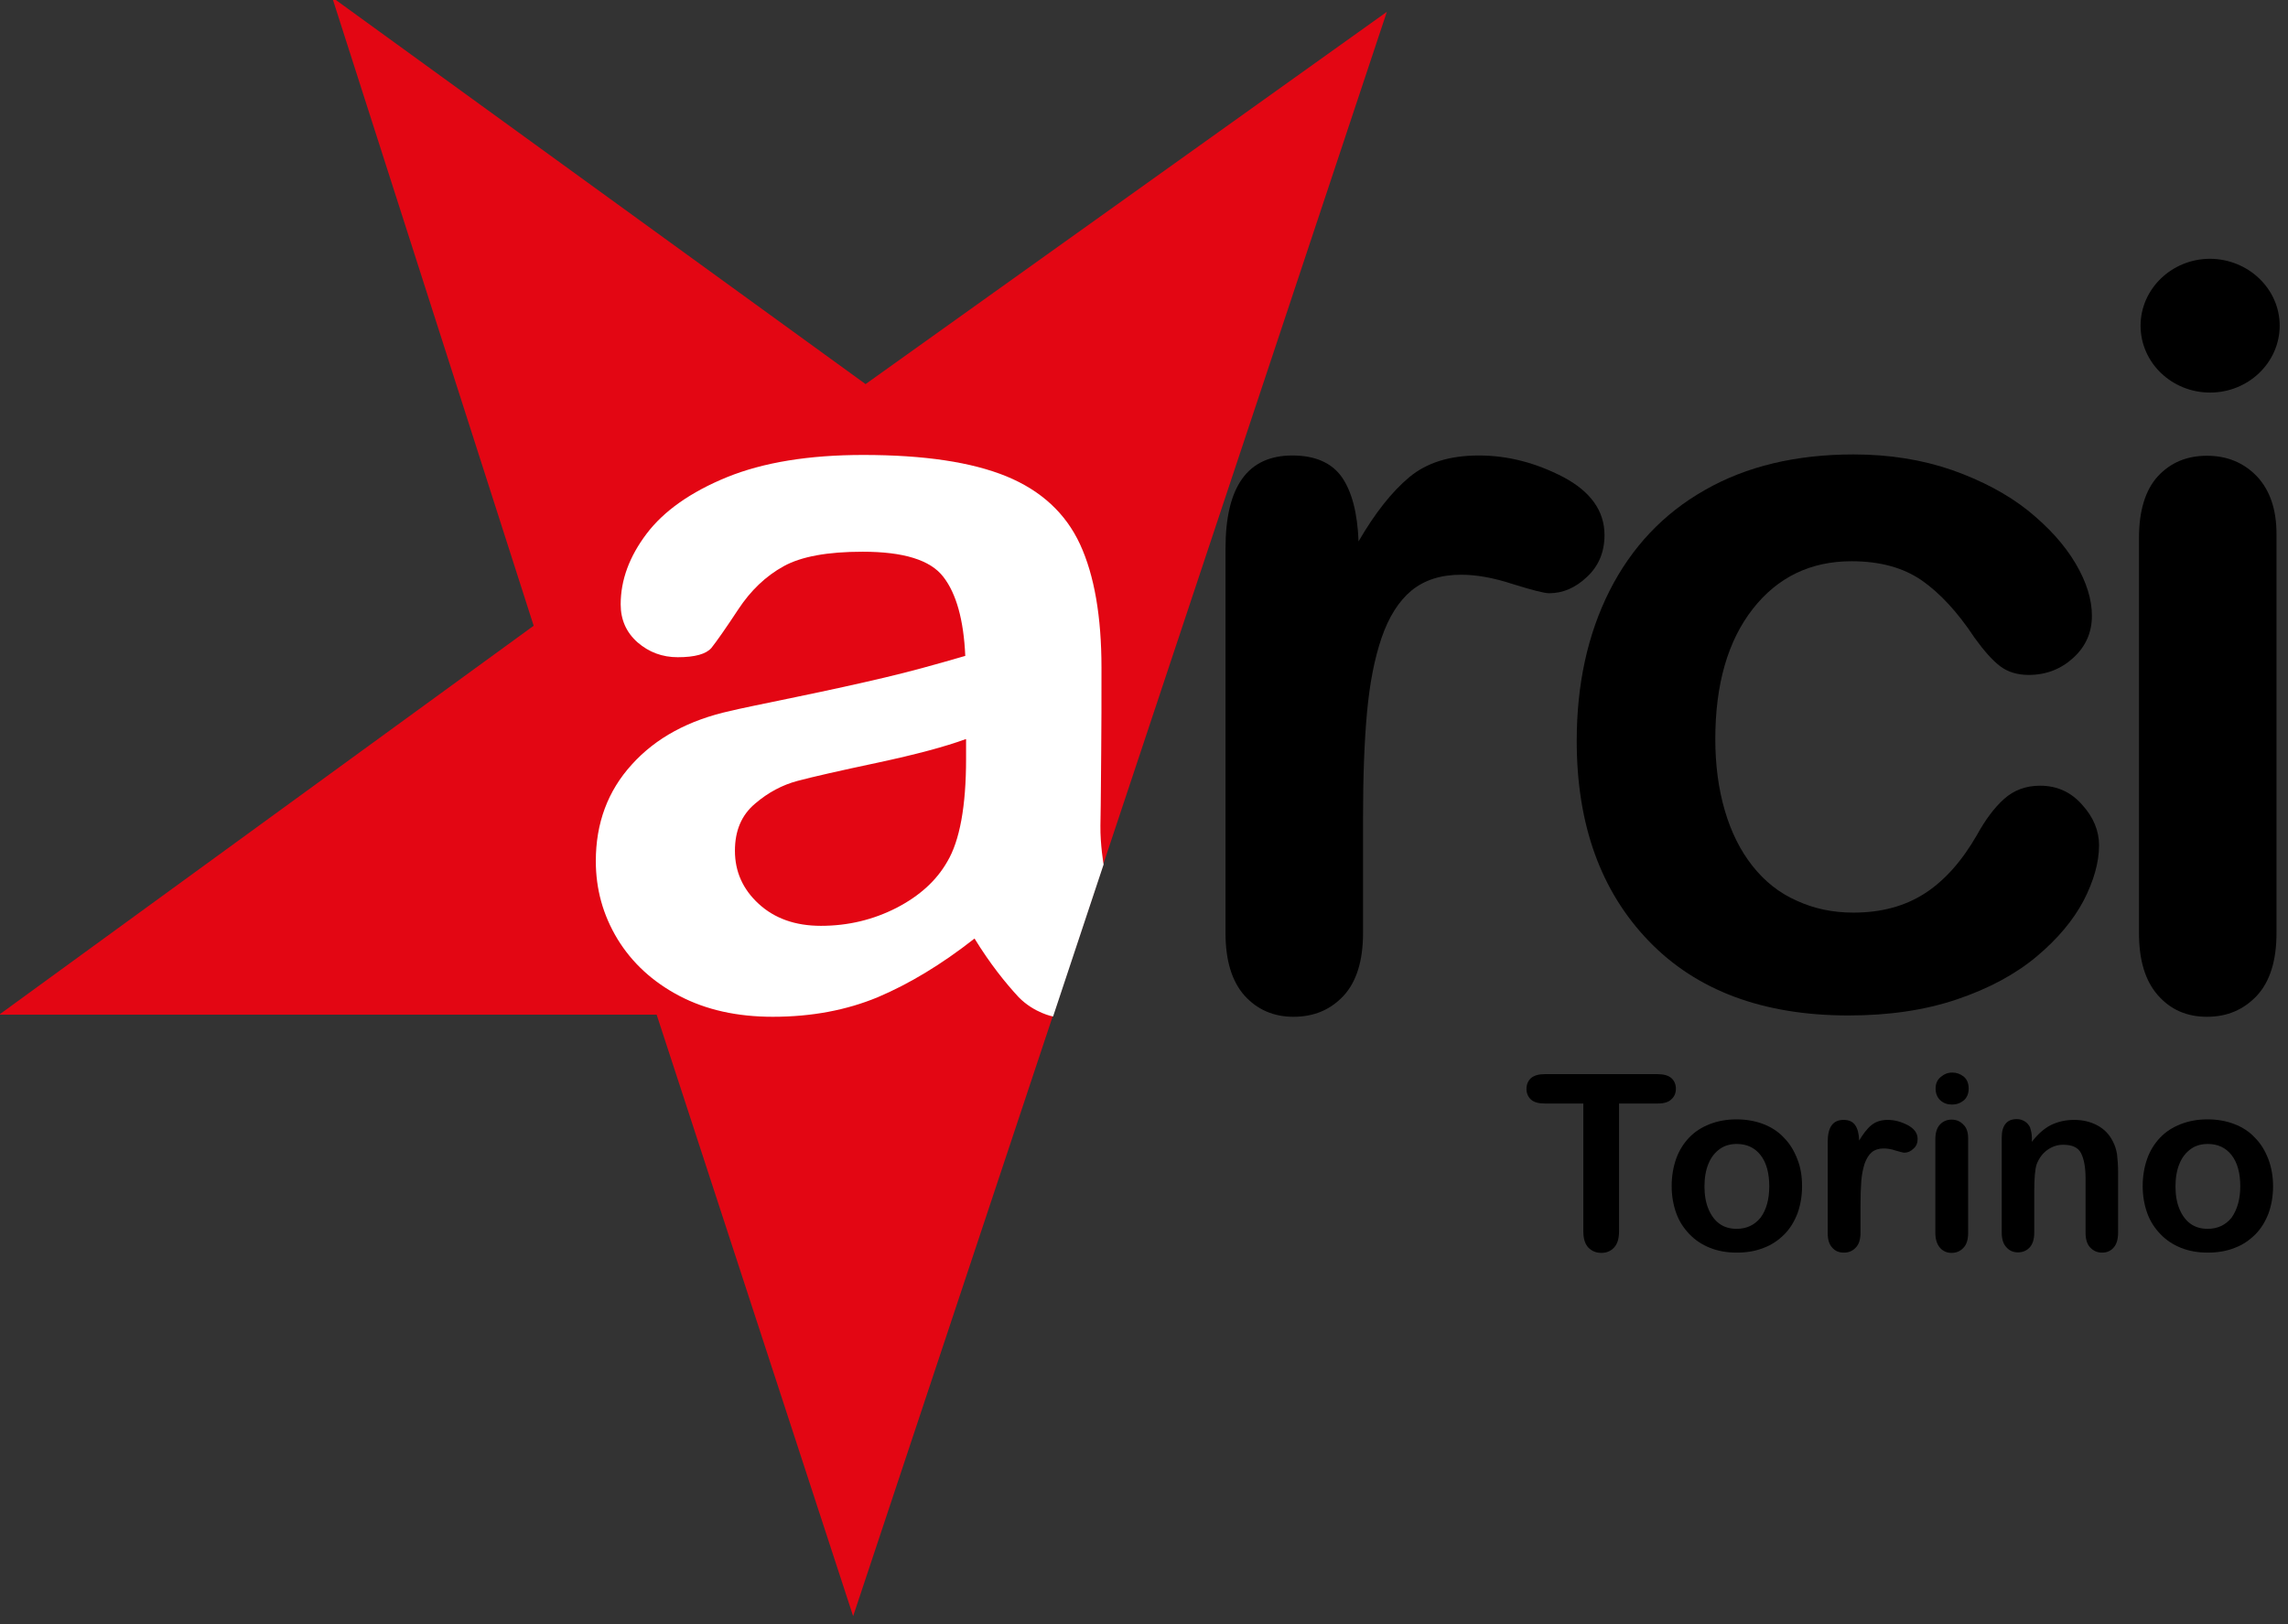 <?xml version="1.0" encoding="UTF-8" standalone="no"?>
<!-- Generator: Adobe Illustrator 22.1.0, SVG Export Plug-In . SVG Version: 6.00 Build 0)  -->

<svg
   xmlns:dc="http://purl.org/dc/elements/1.1/"
   xmlns:cc="http://creativecommons.org/ns#"
   xmlns:rdf="http://www.w3.org/1999/02/22-rdf-syntax-ns#"
   xmlns:svg="http://www.w3.org/2000/svg"
   xmlns="http://www.w3.org/2000/svg"
   xmlns:sodipodi="http://sodipodi.sourceforge.net/DTD/sodipodi-0.dtd"
   xmlns:inkscape="http://www.inkscape.org/namespaces/inkscape"
   version="1.1"
   id="Livello_1"
   x="0px"
   y="0px"
   viewBox="0 0 128.04 90.918"
   xml:space="preserve"
   inkscape:version="0.91 r13725"
   sodipodi:docname="arci-torino-footer.svg"
   width="128.04"
   height="90.918"><rect x="0" y="0" width="128.04" height="90.918" fill="#333333" stroke="none"/><defs
     id="defs39" /><sodipodi:namedview
     pagecolor="#ffffff"
     bordercolor="#666666"
     borderopacity="1"
     objecttolerance="10"
     gridtolerance="10"
     guidetolerance="10"
     inkscape:pageopacity="0"
     inkscape:pageshadow="2"
     inkscape:window-width="1519"
     inkscape:window-height="877"
     id="namedview37"
     showgrid="false"
     fit-margin-top="0"
     fit-margin-left="0"
     fit-margin-right="0"
     fit-margin-bottom="0"
     inkscape:zoom="2.2250293"
     inkscape:cx="-21.07341"
     inkscape:cy="40.2859"
     inkscape:window-x="166"
     inkscape:window-y="153"
     inkscape:window-maximized="0"
     inkscape:current-layer="g5" /><style
     type="text/css"
     id="style3">
	.st0{fill-rule:evenodd;clip-rule:evenodd;fill:#E30613;}
	.st1{fill:#FFFFFF;}
	.st2{fill-rule:evenodd;clip-rule:evenodd;}
	.st3{fill:#E30613;}
</style><g
     id="g5"
     transform="translate(-965.892,-1168.617)"><g
       transform="matrix(0.148,0,0,0.148,952.082,1122.571)"
       id="g5-7"><g
         id="g7"><polyline
           class="st0"
           points="617.7,315.6 415.9,922.4 341.6,694.9 93,694.9 295.1,547.8 218.9,310.1 420.6,456.4 617.7,315.6       "
           id="polyline9-1"
           style="clip-rule:evenodd;fill:#e30613;fill-rule:evenodd" /></g><path
         inkscape:connector-curvature="0"
         class="st1"
         d="m 458.4,590.7 c -7.6,2.8 -18.8,5.8 -33.3,8.9 -14.6,3.1 -24.7,5.4 -30.3,6.9 -5.6,1.5 -11,4.3 -16,8.6 -5.1,4.3 -7.6,10.2 -7.6,17.8 0,7.9 3,14.6 9,20.1 6,5.5 13.8,8.3 23.5,8.3 10.3,0 19.8,-2.3 28.6,-6.8 8.7,-4.5 15.1,-10.3 19.2,-17.5 4.7,-7.9 7.1,-20.9 7.1,-38.9 l 0,-7.4 m 3.2,75.4 c -12.6,9.9 -24.8,17.2 -36.6,22.2 -11.8,4.9 -25,7.4 -39.7,7.4 -13.4,0 -25.2,-2.6 -35.3,-7.9 -10.1,-5.3 -17.9,-12.5 -23.4,-21.5 -5.5,-9.1 -8.2,-18.9 -8.2,-29.5 0,-14.3 4.5,-26.5 13.6,-36.5 9.1,-10.1 21.5,-16.8 37.3,-20.3 3.3,-0.8 11.5,-2.5 24.6,-5.2 13.1,-2.7 24.4,-5.2 33.7,-7.4 9.4,-2.2 19.5,-5 30.5,-8.2 -0.6,-13.6 -3.4,-23.6 -8.3,-29.9 -4.9,-6.4 -15.1,-9.5 -30.5,-9.5 -13.3,0 -23.2,1.8 -29.9,5.5 -6.7,3.7 -12.4,9.1 -17.2,16.4 -4.8,7.3 -8.2,12.1 -10.1,14.5 -2,2.3 -6.2,3.5 -12.7,3.5 -5.9,0 -10.9,-1.9 -15.2,-5.6 -4.3,-3.8 -6.4,-8.6 -6.4,-14.4 0,-9.2 3.3,-18.1 9.8,-26.7 6.5,-8.6 16.7,-15.8 30.4,-21.4 13.8,-5.6 31,-8.4 51.5,-8.4 23,0 41,2.7 54.2,8.1 13.1,5.4 22.4,14 27.8,25.7 5.4,11.7 8.1,27.3 8.1,46.7 0,12.2 0,22.6 -0.1,31.2 -0.1,8.5 -0.1,18 -0.3,28.5 -0.1,7.1 1.2,14.7 1.2,14.7 l -19.1,57.5 c 0,0 -7.1,-1.3 -13,-7.3 -5,-5.4 -10.8,-12.6 -16.7,-22.2 z"
         id="path11-6"
         style="fill:#ffffff" /><path
         inkscape:connector-curvature="0"
         d="m 608.7,620.4 0,43.6 c 0,10.6 -2.5,18.5 -7.4,23.8 -5,5.3 -11.2,7.9 -18.9,7.9 -7.5,0 -13.7,-2.7 -18.5,-8 -4.8,-5.4 -7.2,-13.3 -7.2,-23.7 l 0,-145.4 c 0,-23.5 8.4,-35.2 25.3,-35.2 8.6,0 14.9,2.8 18.7,8.2 3.8,5.5 5.9,13.6 6.3,24.3 6.2,-10.7 12.6,-18.8 19.2,-24.3 6.6,-5.5 15.3,-8.2 26.3,-8.2 11,0 21.6,2.8 32,8.2 10.3,5.5 15.5,12.8 15.5,21.9 0,6.4 -2.2,11.7 -6.6,15.8 -4.4,4.2 -9.2,6.2 -14.3,6.2 -1.9,0 -6.5,-1.2 -13.9,-3.5 -7.3,-2.4 -13.8,-3.5 -19.4,-3.5 -7.7,0 -13.9,2 -18.8,6 -4.8,4 -8.6,10 -11.3,17.9 -2.7,7.9 -4.5,17.3 -5.5,28.2 -1,10.8 -1.5,24.1 -1.5,39.8"
         id="path13-8" /><path
         inkscape:connector-curvature="0"
         d="m 887,630.8 c 0,6.5 -2,13.5 -5.8,20.9 -3.9,7.4 -9.8,14.5 -17.8,21.2 -8,6.7 -18,12.1 -30.1,16.2 -12.1,4.1 -25.8,6.1 -41,6.1 -32.3,0 -57.5,-9.4 -75.6,-28.2 -18.1,-18.8 -27.2,-44 -27.2,-75.6 0,-21.4 4.1,-40.3 12.4,-56.8 8.3,-16.4 20.3,-29.2 36,-38.1 15.7,-9 34.5,-13.5 56.3,-13.5 13.5,0 25.9,2 37.2,5.9 11.3,4 20.9,9.1 28.7,15.3 7.8,6.3 13.8,12.9 18,20 4.2,7.1 6.2,13.7 6.2,19.8 0,6.3 -2.3,11.6 -7,15.9 -4.7,4.3 -10.3,6.5 -16.9,6.5 -4.3,0 -7.9,-1.1 -10.8,-3.3 -2.9,-2.2 -6.1,-5.8 -9.7,-10.8 -6.4,-9.7 -13.1,-16.9 -20,-21.7 -7,-4.8 -15.8,-7.2 -26.5,-7.2 -15.4,0 -27.9,6 -37.3,18 -9.4,12 -14.2,28.4 -14.2,49.3 0,9.8 1.2,18.8 3.6,27 2.4,8.2 5.9,15.2 10.5,21 4.6,5.8 10.1,10.2 16.7,13.1 6.5,3 13.6,4.5 21.4,4.5 10.5,0 19.4,-2.4 26.9,-7.2 7.5,-4.8 14.1,-12.2 19.8,-22.1 3.2,-5.8 6.6,-10.4 10.3,-13.7 3.7,-3.3 8.2,-5 13.6,-5 6.4,0 11.7,2.4 15.9,7.2 4.3,4.7 6.4,9.9 6.4,15.3"
         id="path15-3" /><g
         id="g17"><path
           inkscape:connector-curvature="0"
           d="m 954.1,513.1 0,150.9 c 0,10.5 -2.5,18.4 -7.4,23.7 -5,5.3 -11.2,8 -18.9,8 -7.6,0 -13.8,-2.7 -18.6,-8.2 -4.8,-5.5 -7.1,-13.3 -7.1,-23.5 l 0,-149.4 c 0,-10.3 2.4,-18.1 7.1,-23.3 4.8,-5.2 11,-7.8 18.6,-7.8 7.6,0 13.9,2.6 18.9,7.8 4.9,5.2 7.4,12.5 7.4,21.8"
           id="path19-3" /><path
           inkscape:connector-curvature="0"
           d="m 955.3,434.3 c 0,13.9 -11.8,25.3 -26.3,25.3 -14.5,0 -26.3,-11.3 -26.3,-25.3 0,-13.9 11.8,-25.3 26.3,-25.3 14.5,0.1 26.3,11.4 26.3,25.3"
           id="path21-7" /></g><g
         id="g23"><path
           inkscape:connector-curvature="0"
           d="m 720.2,728.5 -14.7,0 0,48.3 c 0,2.8 -0.6,4.8 -1.9,6.2 -1.2,1.3 -2.8,2 -4.8,2 -2,0 -3.6,-0.7 -4.9,-2 -1.3,-1.4 -1.9,-3.4 -1.9,-6.2 l 0,-48.3 -14.7,0 c -2.3,0 -4,-0.5 -5.1,-1.5 -1.1,-1 -1.7,-2.4 -1.7,-4 0,-1.7 0.6,-3.1 1.7,-4.1 1.2,-1 2.9,-1.5 5.1,-1.5 l 42.8,0 c 2.3,0 4.1,0.5 5.2,1.5 1.1,1 1.7,2.4 1.7,4 0,1.7 -0.6,3 -1.7,4 -1.1,1.1 -2.8,1.6 -5.1,1.6 z"
           id="path25-8" /><path
           inkscape:connector-curvature="0"
           d="m 774.7,759.8 c 0,3.7 -0.6,7.1 -1.7,10.2 -1.2,3.1 -2.8,5.8 -5,8 -2.2,2.2 -4.8,4 -7.8,5.1 -3,1.2 -6.4,1.8 -10.2,1.8 -3.7,0 -7.1,-0.6 -10.1,-1.8 -3,-1.2 -5.6,-2.9 -7.8,-5.2 -2.2,-2.3 -3.9,-4.9 -5,-8 -1.1,-3.1 -1.7,-6.5 -1.7,-10.2 0,-3.7 0.6,-7.2 1.7,-10.3 1.1,-3.1 2.8,-5.8 4.9,-8 2.1,-2.2 4.7,-3.9 7.8,-5.1 3.1,-1.2 6.4,-1.8 10.1,-1.8 3.7,0 7.1,0.6 10.2,1.8 3.1,1.2 5.7,2.9 7.8,5.2 2.2,2.2 3.8,4.9 5,8 1.3,3.2 1.8,6.6 1.8,10.3 z m -12.4,0 c 0,-5 -1.1,-9 -3.3,-11.8 -2.2,-2.8 -5.2,-4.2 -9,-4.2 -2.4,0 -4.6,0.6 -6.4,1.9 -1.8,1.3 -3.3,3.1 -4.3,5.6 -1,2.4 -1.5,5.3 -1.5,8.6 0,3.2 0.5,6.1 1.5,8.5 1,2.4 2.4,4.3 4.2,5.6 1.8,1.3 4,1.9 6.5,1.9 3.7,0 6.7,-1.4 9,-4.2 2.2,-3 3.3,-6.9 3.3,-11.9 z"
           id="path27-9" /><path
           inkscape:connector-curvature="0"
           d="m 796.8,767.1 0,10.3 c 0,2.5 -0.6,4.4 -1.8,5.6 -1.2,1.3 -2.7,1.9 -4.5,1.9 -1.8,0 -3.3,-0.6 -4.4,-1.9 -1.2,-1.3 -1.7,-3.1 -1.7,-5.6 l 0,-34.4 c 0,-5.6 2,-8.3 6,-8.3 2.1,0 3.5,0.7 4.4,2 0.9,1.3 1.4,3.2 1.5,5.8 1.5,-2.5 3,-4.5 4.6,-5.8 1.6,-1.3 3.6,-2 6.2,-2 2.6,0 5.1,0.7 7.6,2 2.4,1.3 3.7,3 3.7,5.2 0,1.5 -0.5,2.8 -1.6,3.7 -1,1 -2.2,1.5 -3.4,1.5 -0.5,0 -1.5,-0.3 -3.3,-0.8 -1.7,-0.6 -3.3,-0.8 -4.6,-0.8 -1.8,0 -3.3,0.5 -4.4,1.4 -1.2,1 -2,2.4 -2.7,4.2 -0.6,1.9 -1.1,4.1 -1.3,6.7 -0.2,2.5 -0.3,5.6 -0.3,9.3 z"
           id="path29-3" /><path
           inkscape:connector-curvature="0"
           d="m 831.4,728.9 c -1.7,0 -3.2,-0.5 -4.4,-1.6 -1.2,-1.1 -1.8,-2.6 -1.8,-4.5 0,-1.8 0.6,-3.2 1.9,-4.3 1.3,-1.1 2.7,-1.7 4.4,-1.7 1.6,0 3,0.5 4.3,1.5 1.2,1 1.9,2.5 1.9,4.5 0,1.9 -0.6,3.4 -1.8,4.5 -1.4,1.1 -2.8,1.6 -4.5,1.6 z m 6.1,12.8 0,35.8 c 0,2.5 -0.6,4.4 -1.8,5.6 -1.2,1.3 -2.7,1.9 -4.5,1.9 -1.8,0 -3.3,-0.7 -4.4,-2 -1.1,-1.3 -1.7,-3.2 -1.7,-5.6 l 0,-35.4 c 0,-2.4 0.6,-4.3 1.7,-5.5 1.1,-1.2 2.6,-1.9 4.4,-1.9 1.8,0 3.3,0.6 4.5,1.9 1.3,1.2 1.8,3 1.8,5.2 z"
           id="path31-3" /><path
           inkscape:connector-curvature="0"
           d="m 861.6,741.5 0,1.5 c 2.2,-2.9 4.6,-5 7.1,-6.3 2.6,-1.3 5.6,-2 8.9,-2 3.3,0 6.2,0.7 8.8,2.1 2.6,1.4 4.5,3.4 5.8,6 0.8,1.5 1.3,3.1 1.6,4.9 0.2,1.8 0.4,4 0.4,6.7 l 0,23 c 0,2.5 -0.6,4.4 -1.7,5.6 -1.1,1.3 -2.6,1.9 -4.4,1.9 -1.8,0 -3.3,-0.7 -4.5,-2 -1.2,-1.3 -1.7,-3.2 -1.7,-5.6 l 0,-20.6 c 0,-4.1 -0.6,-7.2 -1.7,-9.4 -1.1,-2.2 -3.4,-3.2 -6.8,-3.2 -2.2,0 -4.2,0.7 -6,2 -1.8,1.3 -3.1,3.1 -4,5.4 -0.6,1.8 -0.9,5.3 -0.9,10.3 l 0,15.5 c 0,2.5 -0.6,4.4 -1.7,5.6 -1.2,1.3 -2.7,1.9 -4.5,1.9 -1.8,0 -3.3,-0.7 -4.4,-2 -1.2,-1.3 -1.7,-3.2 -1.7,-5.6 l 0,-35.8 c 0,-2.4 0.5,-4.1 1.5,-5.3 1,-1.2 2.4,-1.7 4.2,-1.7 1.1,0 2.1,0.3 2.9,0.8 0.9,0.5 1.6,1.3 2.1,2.3 0.4,1.3 0.7,2.5 0.7,4 z"
           id="path33-9" /><path
           inkscape:connector-curvature="0"
           d="m 952.8,759.8 c 0,3.7 -0.6,7.1 -1.7,10.2 -1.2,3.1 -2.8,5.8 -5,8 -2.2,2.2 -4.8,4 -7.8,5.1 -3,1.2 -6.4,1.8 -10.2,1.8 -3.7,0 -7.1,-0.6 -10.1,-1.8 -3,-1.2 -5.6,-2.9 -7.8,-5.2 -2.2,-2.3 -3.9,-4.9 -5,-8 -1.1,-3.1 -1.7,-6.5 -1.7,-10.2 0,-3.7 0.6,-7.2 1.7,-10.3 1.1,-3.1 2.8,-5.8 4.9,-8 2.1,-2.2 4.7,-3.9 7.8,-5.1 3.1,-1.2 6.4,-1.8 10.1,-1.8 3.7,0 7.1,0.6 10.2,1.8 3.1,1.2 5.7,2.9 7.8,5.2 2.2,2.2 3.8,4.9 5,8 1.2,3.2 1.8,6.6 1.8,10.3 z m -12.4,0 c 0,-5 -1.1,-9 -3.3,-11.8 -2.2,-2.8 -5.2,-4.2 -9,-4.2 -2.4,0 -4.6,0.6 -6.4,1.9 -1.8,1.3 -3.3,3.1 -4.3,5.6 -1,2.4 -1.5,5.3 -1.5,8.6 0,3.2 0.5,6.1 1.5,8.5 1,2.4 2.4,4.3 4.2,5.6 1.8,1.3 4,1.9 6.5,1.9 3.7,0 6.7,-1.4 9,-4.2 2.1,-3 3.3,-6.9 3.3,-11.9 z"
           id="path35-2" /></g></g></g></svg>